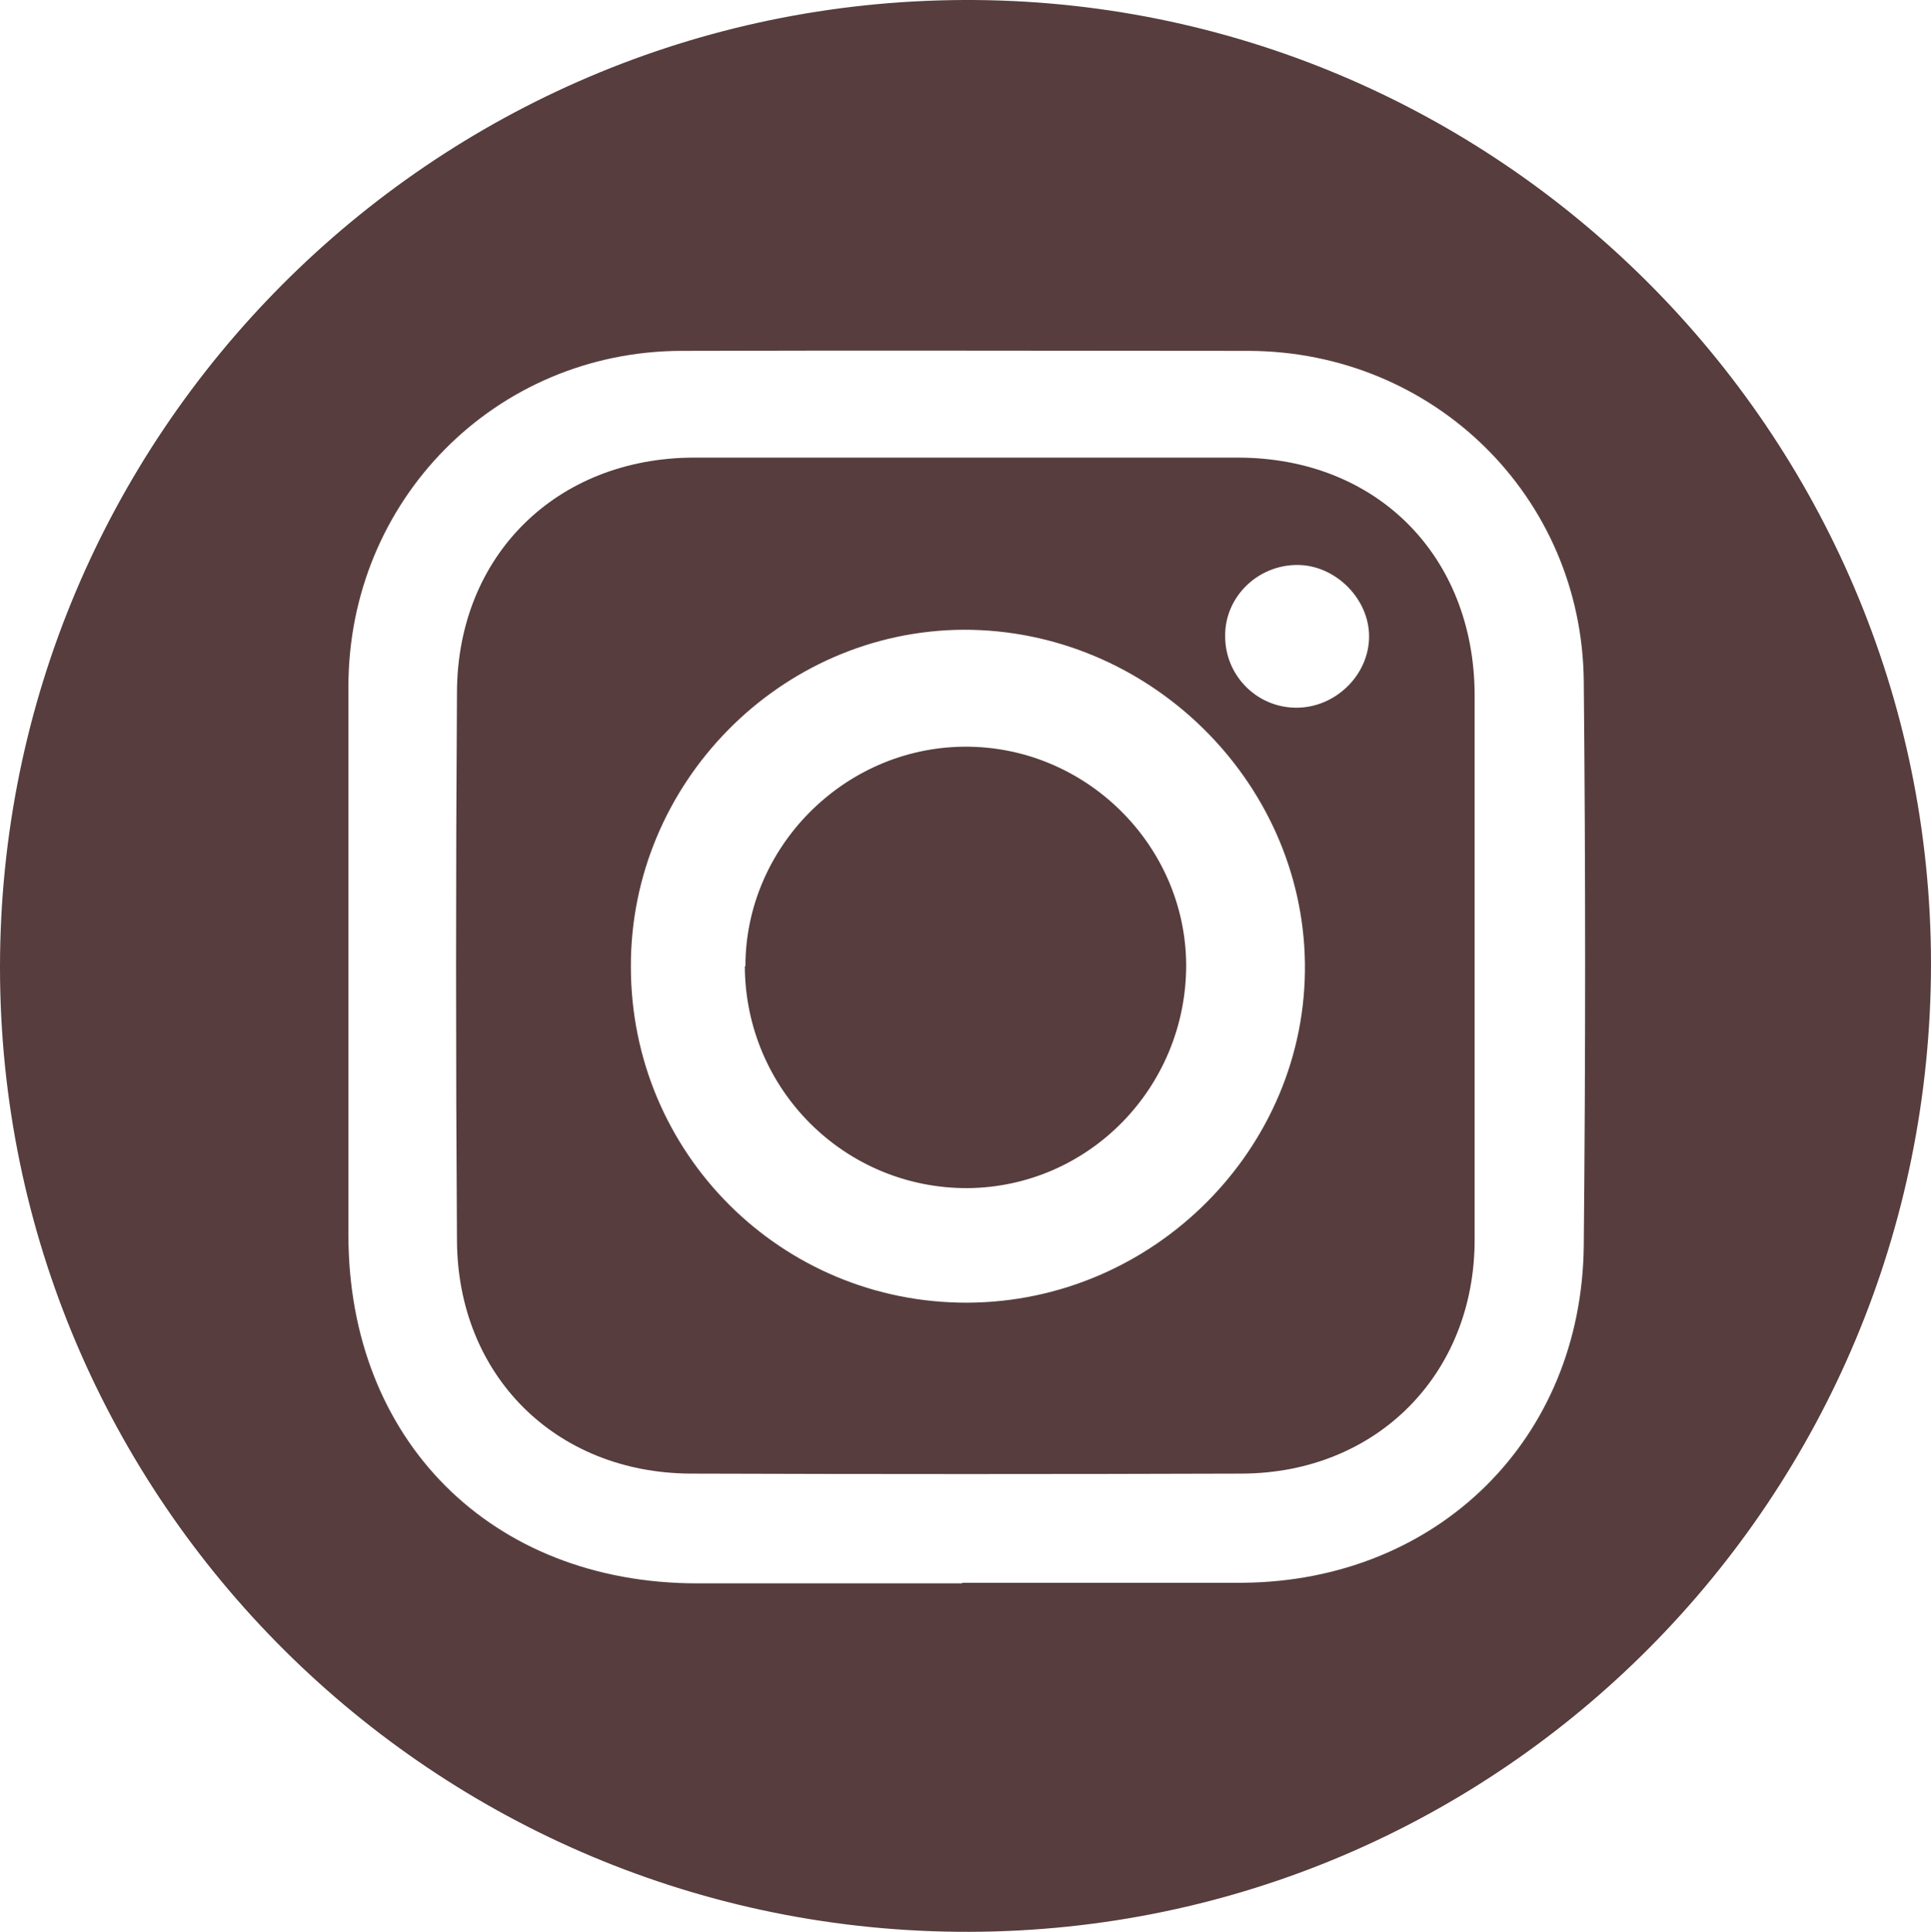 <?xml version="1.0" encoding="UTF-8"?><svg id="Layer_2" xmlns="http://www.w3.org/2000/svg" viewBox="0 0 32.2 32.21"><defs><style>.cls-1{fill:#573d3e;stroke-width:0px;}</style></defs><g id="Capa_1"><path class="cls-1" d="M32.2,16.06c0,8.91-7.16,16.13-16.04,16.15C7.25,32.23,0,25.02,0,16.13,0,7.25,7.19.03,16.08,0c8.87-.03,16.11,7.19,16.12,16.06ZM16.05,26.39c1.56,0,3.12,0,4.68,0,3.24-.03,5.65-2.39,5.68-5.63.03-3.13.03-6.27,0-9.4-.03-3.08-2.5-5.5-5.59-5.51-3.15,0-6.31-.01-9.46,0-3.1.01-5.55,2.49-5.55,5.6,0,3.05,0,6.09,0,9.14,0,3.42,2.38,5.81,5.82,5.81,1.47,0,2.94,0,4.41,0Z"/><path class="cls-1" d="M24.59,16.1c0,1.52,0,3.05,0,4.57,0,2.24-1.63,3.89-3.88,3.9-3.06.01-6.13.01-9.19,0-2.26-.01-3.89-1.64-3.9-3.89-.02-3.05-.02-6.09,0-9.14.01-2.28,1.66-3.9,3.94-3.91,3.03,0,6.05,0,9.08,0,2.32,0,3.94,1.64,3.95,3.95,0,1.5,0,3.01,0,4.51ZM16.13,21.72c3.11-.01,5.67-2.58,5.63-5.66-.04-3.05-2.62-5.57-5.7-5.56-3.05.02-5.55,2.56-5.54,5.62,0,3.11,2.51,5.61,5.61,5.6ZM21.65,9.42c-.67-.01-1.23.53-1.22,1.19,0,.65.52,1.18,1.17,1.19.66.01,1.23-.54,1.23-1.19,0-.62-.55-1.18-1.18-1.19Z"/><path class="cls-1" d="M12.43,16.11c0-1.98,1.64-3.64,3.64-3.66,2.02-.02,3.7,1.63,3.71,3.64,0,2.04-1.62,3.7-3.64,3.72-2.05.01-3.71-1.64-3.72-3.7Z"/></g></svg>